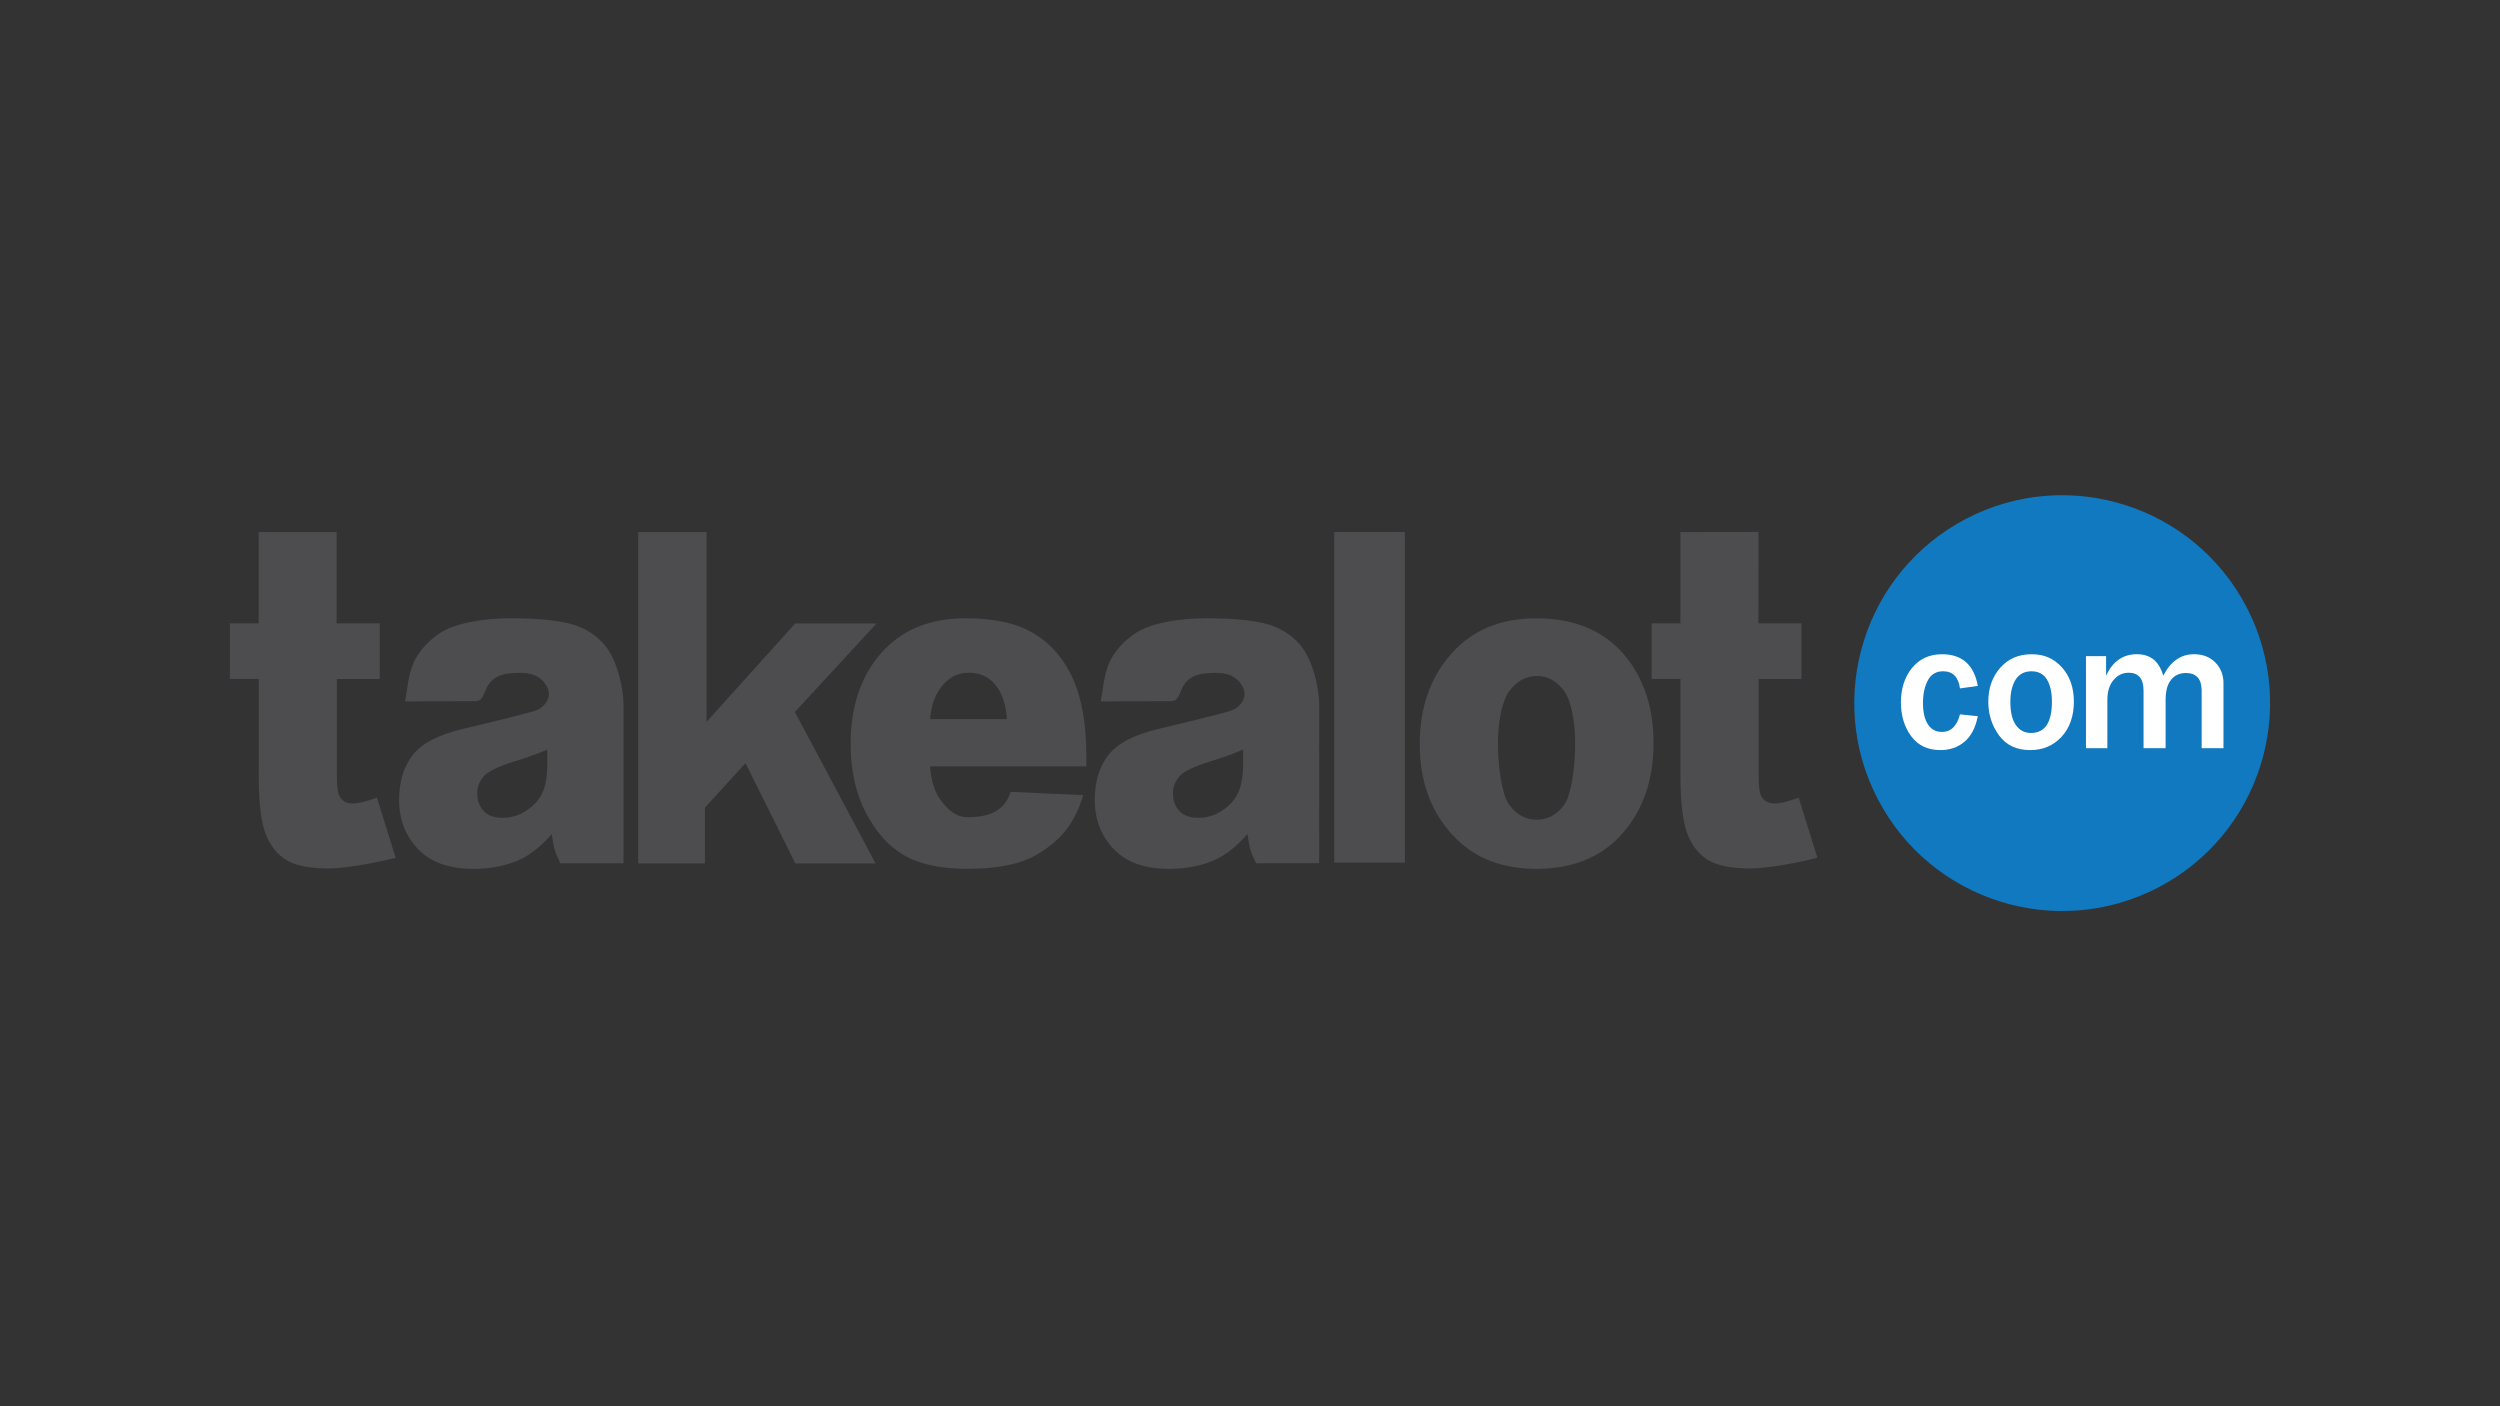 <svg viewBox="0 0 1280 720" version="1.1" xmlns="http://www.w3.org/2000/svg" id="Layer_1">
  
  <rect x="0" y="0" width="1280" height="720" fill="#333333" stroke="none"/>
  
  <defs>
    <style>
      .st0 {
        fill: #fff;
      }

      .st1 {
        fill: #1079bf;
      }

      .st2 {
        fill: #4d4d4f;
      }
    </style>
  </defs>
  <path d="M1150.3,310.95c27.09,52.17,6.75,116.42-45.42,143.51-52.17,27.08-116.42,6.75-143.5-45.42-27.09-52.17-6.75-116.42,45.41-143.5,52.17-27.09,116.42-6.75,143.51,45.41" class="st1"></path>
  <path d="M1003.51,365.76l9.14.93c-1.18,5.91-3.47,10.28-6.86,13.11-3.39,2.83-7.48,4.25-12.27,4.25-6.5,0-11.5-2.37-15-7.12-3.5-4.74-5.25-10.55-5.25-17.43s1.92-12.95,5.74-17.58c3.83-4.64,8.93-6.95,15.3-6.95,10.27,0,16.38,5.41,18.34,16.23l-9.14,1.26c-.81-5.85-3.69-8.77-8.63-8.77-3.61,0-6.23,1.58-7.87,4.73-1.63,3.16-2.45,6.98-2.45,11.45,0,4.76.85,8.43,2.54,11.01,1.7,2.58,4.07,3.87,7.12,3.87,4.66,0,7.76-3,9.28-9.01" class="st0"></path>
  <path d="M1039.47,384.05c-6.96,0-12.29-2.5-15.95-7.51-3.67-5.01-5.51-10.75-5.51-17.22,0-6.97,2.03-12.77,6.09-17.4,4.05-4.63,9.42-6.95,16.07-6.95s11.5,2.26,15.56,6.76c4.06,4.51,6.09,10.38,6.09,17.59s-2.11,13.42-6.32,17.94c-4.22,4.53-9.56,6.79-16.03,6.79M1039.85,375.28c7.15,0,10.73-5.34,10.73-16,0-4.82-.86-8.62-2.57-11.41-1.71-2.79-4.34-4.17-7.89-4.17s-6.39,1.44-8.16,4.31c-1.77,2.88-2.66,6.69-2.66,11.45,0,5.13.94,9.06,2.82,11.76,1.89,2.71,4.46,4.06,7.73,4.06" class="st0"></path>
  <path d="M1138.41,383.07h-11.16v-29.35c0-6.1-2.7-9.14-8.11-9.14-3.14,0-5.66,1.15-7.53,3.45-1.88,2.3-2.82,5.74-2.82,10.31v24.73h-11.29v-29.35c0-6.19-2.54-9.28-7.61-9.28-3.08,0-5.67,1.24-7.77,3.73-2.1,2.49-3.15,5.88-3.15,10.17v24.73h-10.96v-47.13h10.31v10.03c3.36-7.34,8.6-11.01,15.72-11.01s11.44,3.67,13.53,11.01c3.79-7.34,9.03-11.01,15.72-11.01,4.55,0,8.2,1.42,10.97,4.24,2.77,2.83,4.16,6.35,4.16,10.55v33.31h0Z" class="st0"></path>
  <path d="M900.37,272.36l-.08,46.79h22.07v28.5h-21.95v49.43c0,5.23.42,8.69,1.28,10.38,1.31,2.61,3.6,3.92,6.87,3.92,2.94,0,7.06-1,12.36-3l9.59,30.8c-9.88,2.54-25.74,5.47-34.31,5.47-9.94,0-17.27-1.5-21.97-4.5-4.71-3-8.19-7.56-10.45-13.67-2.25-6.12-3.39-16.02-3.39-29.72v-49.13s-14.76,0-14.76,0v-28.48h14.75s0-46.73,0-46.73l39.99-.06Z" class="st2"></path>
  <path d="M172.36,272.43v46.72h22.07v28.5h-21.95v49.43c0,5.23.42,8.69,1.28,10.38,1.31,2.62,3.59,3.92,6.86,3.92,2.94,0,7.06-1,12.36-3l9.58,30.8c-9.88,2.54-25.74,5.47-34.3,5.47-9.94,0-17.27-1.5-21.98-4.5-4.71-3-8.19-7.56-10.44-13.67-2.26-6.12-3.38-16.02-3.38-29.72v-49.13s-14.76,0-14.76,0v-28.49s14.75,0,14.75,0v-46.72s39.91,0,39.91,0Z" class="st2"></path>
  <path d="M286.89,441.98c-1.51-3.16-2.52-5.52-2.98-7.18-.46-1.66-.92-4.25-1.38-7.79-5.22,5.94-10.42,10.18-15.58,12.73-7.06,3.4-15.26,5.1-24.61,5.11-12.43.02-21.87-3.36-28.31-10.14-6.45-6.77-9.68-15.12-9.69-25.06-.01-9.32,2.3-16.99,6.93-23,4.64-6.02,13.2-10.49,25.69-13.44,14.97-3.56,24.85-5.99,29.36-7.21,6.63-1.8,10.53-2.03,13.48-6.66,3.1-4.87-.36-9.34-2.53-11.37-2.25-2.1-5.71-3.46-10.81-3.46-6.54.01-10.78.76-13.95,3.35-5.6,4.57-3.71,11.15-9.25,11.15-9.15.01-35.84.07-35.84.07,1.43-7.86,1.76-16.25,6.2-23.23,2.83-4.44,6.61-8.42,11.71-11.74,3.66-2.39,8.69-4.25,15.1-5.56,6.41-1.32,13.34-1.98,20.79-1.99,11.97-.02,21.58.76,28.84,2.33,7.27,1.57,13.32,4.86,18.16,9.86,3.41,3.46,6.09,8.37,8.06,14.72,1.98,6.35,2.96,12.42,2.97,18.2v80.31M280.22,383.8c-5.49,2.32-11.21,4.37-17.16,6.15-8.11,2.55-13.24,5.06-15.39,7.53-2.22,2.54-3.33,5.43-3.32,8.67,0,3.7,1.1,6.72,3.29,9.06,2.2,2.35,5.42,3.52,9.67,3.52,4.45,0,8.59-1.28,12.41-3.83,3.82-2.55,6.53-5.65,8.13-9.32,1.6-3.66,2.39-8.42,2.38-14.27v-7.51Z" class="st2"></path>
  <path d="M643.1,441.98c-1.51-3.16-2.52-5.52-2.98-7.18-.46-1.66-.93-4.25-1.39-7.79-5.22,5.94-10.41,10.18-15.58,12.73-7.06,3.4-15.26,5.1-24.62,5.11-12.43.02-21.87-3.36-28.31-10.14-6.45-6.77-9.68-15.12-9.7-25.06-.01-9.32,2.3-16.99,6.93-23,4.64-6.02,13.2-10.49,25.69-13.44,14.97-3.56,24.85-5.99,29.35-7.21,6.64-1.8,10.53-2.03,13.48-6.66,3.1-4.87-.36-9.34-2.53-11.37-2.25-2.1-5.7-3.46-10.81-3.46-6.54.01-10.78.76-13.95,3.35-5.59,4.57-3.71,11.15-9.25,11.15-9.15.01-35.84.07-35.84.07,1.43-7.86,1.76-16.25,6.2-23.23,2.83-4.44,6.61-8.42,11.71-11.74,3.66-2.39,8.69-4.25,15.1-5.56,6.4-1.32,13.34-1.98,20.79-1.99,11.97-.02,21.58.76,28.85,2.33,7.26,1.57,13.31,4.86,18.16,9.86,3.4,3.46,6.09,8.37,8.06,14.72,1.98,6.35,2.96,12.42,2.97,18.2l-.02,80.27M636.43,383.8c-5.49,2.32-11.22,4.37-17.16,6.15-8.11,2.55-13.24,5.06-15.39,7.53-2.22,2.54-3.33,5.43-3.32,8.67,0,3.7,1.1,6.72,3.3,9.06,2.19,2.35,5.42,3.52,9.67,3.52,4.45,0,8.59-1.28,12.41-3.83,3.82-2.55,6.53-5.65,8.13-9.32,1.6-3.66,2.39-8.42,2.39-14.27v-7.51Z" class="st2"></path>
  <polygon points="326.75 272.43 361.78 272.43 361.78 369.55 407.15 319.22 448.78 319.22 406.97 364.53 448.29 442.07 407.22 442.07 381.7 390.71 360.93 413.5 360.93 442.07 326.75 442.07 326.75 272.43" class="st2"></polygon>
  <path d="M554.61,407.1c-5.08,17.12-13.96,24.36-22.46,29.71-8.5,5.35-20.7,8.03-36.59,8.03-13.8,0-24.66-2.29-32.57-6.88-7.91-4.58-14.47-11.86-19.67-21.84-5.2-9.98-7.8-21.71-7.8-35.19,0-19.18,5.22-34.71,15.65-46.57,10.43-11.87,24.84-17.8,43.22-17.8,14.91,0,26.68,2.66,35.31,7.98,8.64,5.31,15.21,13.02,19.72,23.11,4.51,10.1,6.77,23.23,6.77,39.41v5.31h-80.05c.72,7.55,2.45,13.17,5.2,16.87,3.86,5.31,8.11,9.23,14.32,9.19,14.01-.1,19.29-5.46,21.78-13M515.58,368.19c-.79-9.09-2.86-13.94-6.23-17.87-3.37-3.93-7.8-5.89-13.3-5.89-6.34,0-11.41,2.96-15.21,8.9-2.42,3.7-3.96,7.55-4.61,14.86h39.34Z" class="st2"></path>
  <rect height="169.25" width="36.15" y="272.4" x="683.12" class="st2"></rect>
  <path d="M726.92,381.06c0-18.72,5.37-34.15,16.09-46.28,10.73-12.13,25.21-18.2,43.46-18.2,20.86,0,36.62,7.13,47.29,21.38,8.57,11.48,12.85,25.61,12.85,42.4,0,18.88-5.31,34.34-15.94,46.4-10.63,12.06-25.33,18.09-44.09,18.09-16.75,0-30.28-5.01-40.62-15.02-12.69-12.4-19.03-28.66-19.03-48.76M766.95,380.94c0,10.94,1.88,25.67,5.64,30.9,3.76,5.24,8.49,7.86,14.17,7.86s10.48-2.58,14.18-7.74c3.69-5.16,5.54-20.08,5.54-31.48,0-10.63-1.86-21.37-5.59-26.57-3.73-5.2-8.34-7.8-13.84-7.8-5.82,0-10.62,2.64-14.42,7.91-3.8,5.28-5.69,16.13-5.69,26.92" class="st2"></path>
</svg>